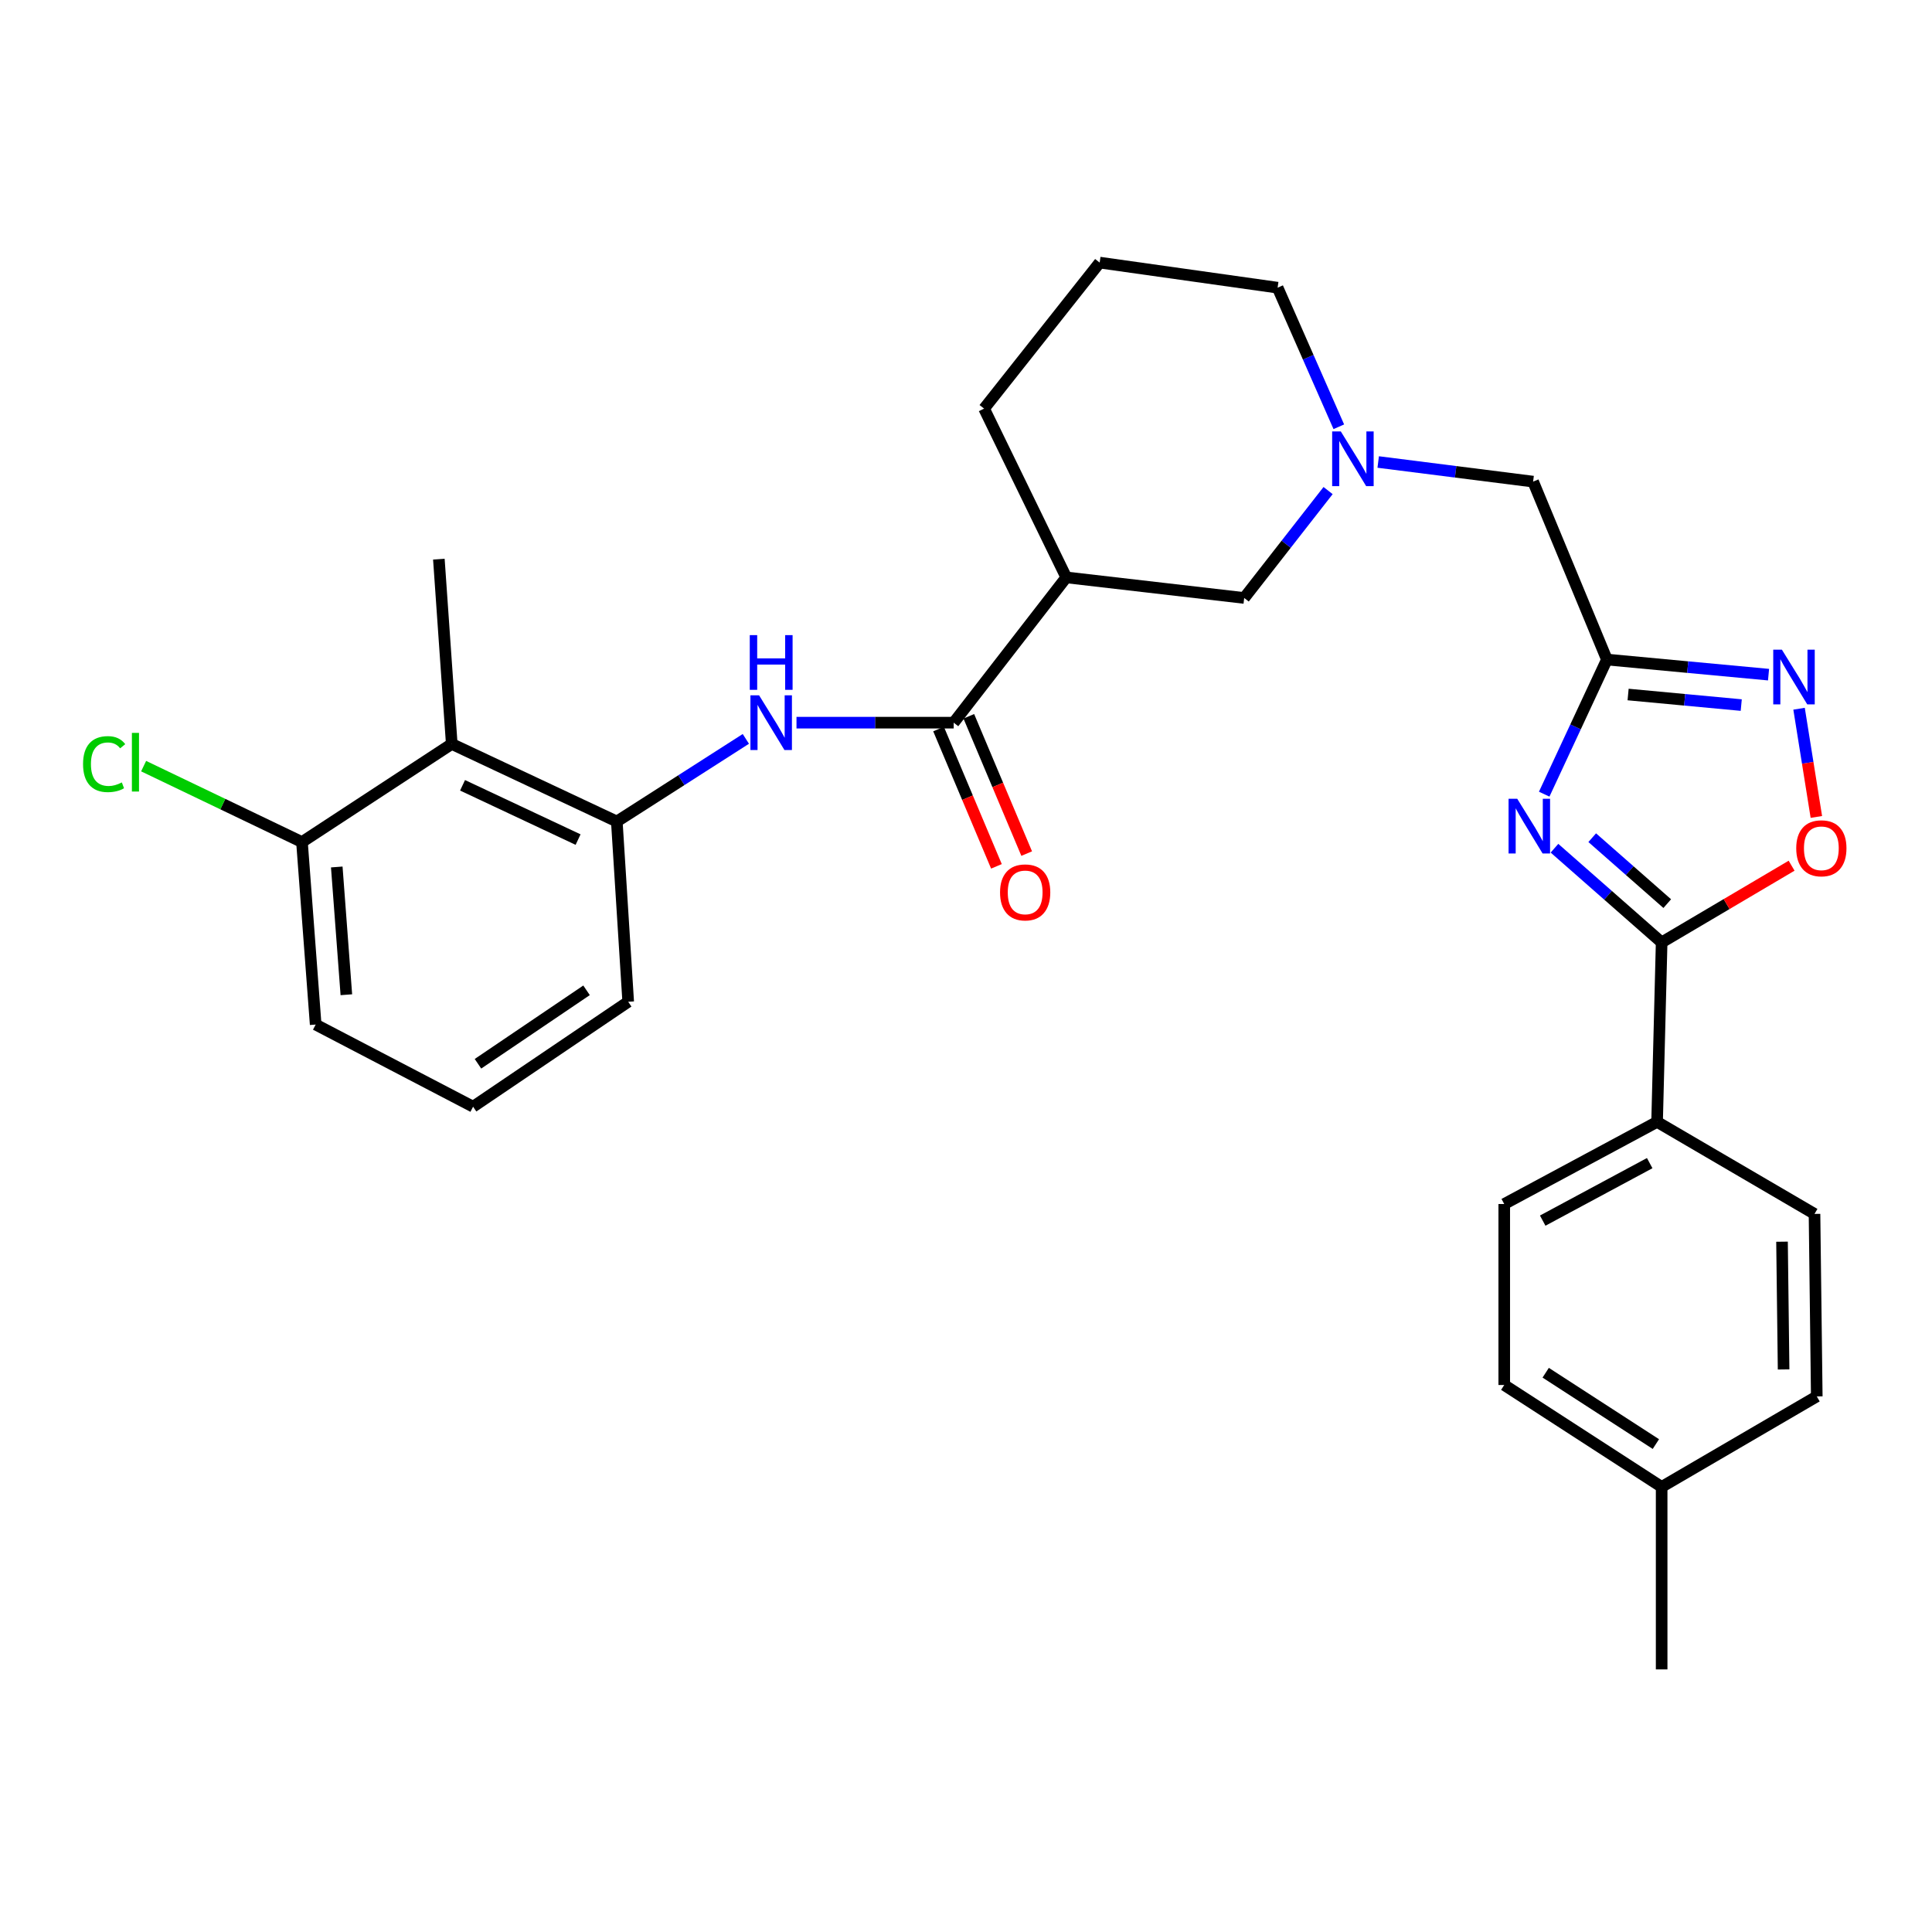 <?xml version='1.0' encoding='iso-8859-1'?>
<svg version='1.1' baseProfile='full'
              xmlns='http://www.w3.org/2000/svg'
                      xmlns:rdkit='http://www.rdkit.org/xml'
                      xmlns:xlink='http://www.w3.org/1999/xlink'
                  xml:space='preserve'
width='1000px' height='1000px' viewBox='0 0 1000 1000'>
<!-- END OF HEADER -->
<rect style='opacity:1.0;fill:#FFFFFF;stroke:none' width='1000' height='1000' x='0' y='0'> </rect>
<path class='bond-0' d='M 799.278,411.053 L 815.506,376.22' style='fill:none;fill-rule:evenodd;stroke:#0000FF;stroke-width:6px;stroke-linecap:butt;stroke-linejoin:miter;stroke-opacity:1' />
<path class='bond-0' d='M 815.506,376.22 L 831.734,341.387' style='fill:none;fill-rule:evenodd;stroke:#000000;stroke-width:6px;stroke-linecap:butt;stroke-linejoin:miter;stroke-opacity:1' />
<path class='bond-1' d='M 804.593,439.034 L 832.329,463.414' style='fill:none;fill-rule:evenodd;stroke:#0000FF;stroke-width:6px;stroke-linecap:butt;stroke-linejoin:miter;stroke-opacity:1' />
<path class='bond-1' d='M 832.329,463.414 L 860.065,487.793' style='fill:none;fill-rule:evenodd;stroke:#000000;stroke-width:6px;stroke-linecap:butt;stroke-linejoin:miter;stroke-opacity:1' />
<path class='bond-1' d='M 824.133,433.584 L 843.548,450.65' style='fill:none;fill-rule:evenodd;stroke:#0000FF;stroke-width:6px;stroke-linecap:butt;stroke-linejoin:miter;stroke-opacity:1' />
<path class='bond-1' d='M 843.548,450.65 L 862.963,467.716' style='fill:none;fill-rule:evenodd;stroke:#000000;stroke-width:6px;stroke-linecap:butt;stroke-linejoin:miter;stroke-opacity:1' />
<path class='bond-2' d='M 831.734,341.387 L 873.565,345.294' style='fill:none;fill-rule:evenodd;stroke:#000000;stroke-width:6px;stroke-linecap:butt;stroke-linejoin:miter;stroke-opacity:1' />
<path class='bond-2' d='M 873.565,345.294 L 915.396,349.201' style='fill:none;fill-rule:evenodd;stroke:#0000FF;stroke-width:6px;stroke-linecap:butt;stroke-linejoin:miter;stroke-opacity:1' />
<path class='bond-2' d='M 842.703,359.479 L 871.985,362.214' style='fill:none;fill-rule:evenodd;stroke:#000000;stroke-width:6px;stroke-linecap:butt;stroke-linejoin:miter;stroke-opacity:1' />
<path class='bond-2' d='M 871.985,362.214 L 901.266,364.949' style='fill:none;fill-rule:evenodd;stroke:#0000FF;stroke-width:6px;stroke-linecap:butt;stroke-linejoin:miter;stroke-opacity:1' />
<path class='bond-12' d='M 831.734,341.387 L 793.537,249.284' style='fill:none;fill-rule:evenodd;stroke:#000000;stroke-width:6px;stroke-linecap:butt;stroke-linejoin:miter;stroke-opacity:1' />
<path class='bond-4' d='M 860.065,487.793 L 893.697,467.939' style='fill:none;fill-rule:evenodd;stroke:#000000;stroke-width:6px;stroke-linecap:butt;stroke-linejoin:miter;stroke-opacity:1' />
<path class='bond-4' d='M 893.697,467.939 L 927.328,448.085' style='fill:none;fill-rule:evenodd;stroke:#FF0000;stroke-width:6px;stroke-linecap:butt;stroke-linejoin:miter;stroke-opacity:1' />
<path class='bond-11' d='M 860.065,487.793 L 857.705,580.689' style='fill:none;fill-rule:evenodd;stroke:#000000;stroke-width:6px;stroke-linecap:butt;stroke-linejoin:miter;stroke-opacity:1' />
<path class='bond-29' d='M 931.19,366.834 L 935.668,394.841' style='fill:none;fill-rule:evenodd;stroke:#0000FF;stroke-width:6px;stroke-linecap:butt;stroke-linejoin:miter;stroke-opacity:1' />
<path class='bond-29' d='M 935.668,394.841 L 940.146,422.847' style='fill:none;fill-rule:evenodd;stroke:#FF0000;stroke-width:6px;stroke-linecap:butt;stroke-linejoin:miter;stroke-opacity:1' />
<path class='bond-3' d='M 493.626,374.052 L 551.894,298.857' style='fill:none;fill-rule:evenodd;stroke:#000000;stroke-width:6px;stroke-linecap:butt;stroke-linejoin:miter;stroke-opacity:1' />
<path class='bond-5' d='M 493.626,374.052 L 452.945,374.052' style='fill:none;fill-rule:evenodd;stroke:#000000;stroke-width:6px;stroke-linecap:butt;stroke-linejoin:miter;stroke-opacity:1' />
<path class='bond-5' d='M 452.945,374.052 L 412.264,374.052' style='fill:none;fill-rule:evenodd;stroke:#0000FF;stroke-width:6px;stroke-linecap:butt;stroke-linejoin:miter;stroke-opacity:1' />
<path class='bond-14' d='M 485.796,377.352 L 500.775,412.887' style='fill:none;fill-rule:evenodd;stroke:#000000;stroke-width:6px;stroke-linecap:butt;stroke-linejoin:miter;stroke-opacity:1' />
<path class='bond-14' d='M 500.775,412.887 L 515.754,448.421' style='fill:none;fill-rule:evenodd;stroke:#FF0000;stroke-width:6px;stroke-linecap:butt;stroke-linejoin:miter;stroke-opacity:1' />
<path class='bond-14' d='M 501.455,370.752 L 516.434,406.286' style='fill:none;fill-rule:evenodd;stroke:#000000;stroke-width:6px;stroke-linecap:butt;stroke-linejoin:miter;stroke-opacity:1' />
<path class='bond-14' d='M 516.434,406.286 L 531.413,441.82' style='fill:none;fill-rule:evenodd;stroke:#FF0000;stroke-width:6px;stroke-linecap:butt;stroke-linejoin:miter;stroke-opacity:1' />
<path class='bond-7' d='M 386.05,382.447 L 352.653,403.829' style='fill:none;fill-rule:evenodd;stroke:#0000FF;stroke-width:6px;stroke-linecap:butt;stroke-linejoin:miter;stroke-opacity:1' />
<path class='bond-7' d='M 352.653,403.829 L 319.256,425.211' style='fill:none;fill-rule:evenodd;stroke:#000000;stroke-width:6px;stroke-linecap:butt;stroke-linejoin:miter;stroke-opacity:1' />
<path class='bond-6' d='M 551.894,298.857 L 643.997,309.506' style='fill:none;fill-rule:evenodd;stroke:#000000;stroke-width:6px;stroke-linecap:butt;stroke-linejoin:miter;stroke-opacity:1' />
<path class='bond-31' d='M 551.894,298.857 L 509.363,211.502' style='fill:none;fill-rule:evenodd;stroke:#000000;stroke-width:6px;stroke-linecap:butt;stroke-linejoin:miter;stroke-opacity:1' />
<path class='bond-9' d='M 319.256,425.211 L 233.828,385.069' style='fill:none;fill-rule:evenodd;stroke:#000000;stroke-width:6px;stroke-linecap:butt;stroke-linejoin:miter;stroke-opacity:1' />
<path class='bond-9' d='M 299.215,434.57 L 239.415,406.47' style='fill:none;fill-rule:evenodd;stroke:#000000;stroke-width:6px;stroke-linecap:butt;stroke-linejoin:miter;stroke-opacity:1' />
<path class='bond-23' d='M 319.256,425.211 L 325.157,518.513' style='fill:none;fill-rule:evenodd;stroke:#000000;stroke-width:6px;stroke-linecap:butt;stroke-linejoin:miter;stroke-opacity:1' />
<path class='bond-8' d='M 713.354,239.131 L 753.445,244.208' style='fill:none;fill-rule:evenodd;stroke:#0000FF;stroke-width:6px;stroke-linecap:butt;stroke-linejoin:miter;stroke-opacity:1' />
<path class='bond-8' d='M 753.445,244.208 L 793.537,249.284' style='fill:none;fill-rule:evenodd;stroke:#000000;stroke-width:6px;stroke-linecap:butt;stroke-linejoin:miter;stroke-opacity:1' />
<path class='bond-10' d='M 687.417,253.919 L 665.707,281.712' style='fill:none;fill-rule:evenodd;stroke:#0000FF;stroke-width:6px;stroke-linecap:butt;stroke-linejoin:miter;stroke-opacity:1' />
<path class='bond-10' d='M 665.707,281.712 L 643.997,309.506' style='fill:none;fill-rule:evenodd;stroke:#000000;stroke-width:6px;stroke-linecap:butt;stroke-linejoin:miter;stroke-opacity:1' />
<path class='bond-22' d='M 692.968,220.895 L 677.13,184.898' style='fill:none;fill-rule:evenodd;stroke:#0000FF;stroke-width:6px;stroke-linecap:butt;stroke-linejoin:miter;stroke-opacity:1' />
<path class='bond-22' d='M 677.13,184.898 L 661.292,148.901' style='fill:none;fill-rule:evenodd;stroke:#000000;stroke-width:6px;stroke-linecap:butt;stroke-linejoin:miter;stroke-opacity:1' />
<path class='bond-13' d='M 233.828,385.069 L 156.301,435.851' style='fill:none;fill-rule:evenodd;stroke:#000000;stroke-width:6px;stroke-linecap:butt;stroke-linejoin:miter;stroke-opacity:1' />
<path class='bond-24' d='M 233.828,385.069 L 227.153,289.426' style='fill:none;fill-rule:evenodd;stroke:#000000;stroke-width:6px;stroke-linecap:butt;stroke-linejoin:miter;stroke-opacity:1' />
<path class='bond-15' d='M 857.705,580.689 L 778.592,623.201' style='fill:none;fill-rule:evenodd;stroke:#000000;stroke-width:6px;stroke-linecap:butt;stroke-linejoin:miter;stroke-opacity:1' />
<path class='bond-15' d='M 853.882,602.035 L 798.503,631.793' style='fill:none;fill-rule:evenodd;stroke:#000000;stroke-width:6px;stroke-linecap:butt;stroke-linejoin:miter;stroke-opacity:1' />
<path class='bond-16' d='M 857.705,580.689 L 939.188,628.318' style='fill:none;fill-rule:evenodd;stroke:#000000;stroke-width:6px;stroke-linecap:butt;stroke-linejoin:miter;stroke-opacity:1' />
<path class='bond-17' d='M 156.301,435.851 L 115.319,416.199' style='fill:none;fill-rule:evenodd;stroke:#000000;stroke-width:6px;stroke-linecap:butt;stroke-linejoin:miter;stroke-opacity:1' />
<path class='bond-17' d='M 115.319,416.199 L 74.337,396.548' style='fill:none;fill-rule:evenodd;stroke:#00CC00;stroke-width:6px;stroke-linecap:butt;stroke-linejoin:miter;stroke-opacity:1' />
<path class='bond-32' d='M 156.301,435.851 L 163.391,530.314' style='fill:none;fill-rule:evenodd;stroke:#000000;stroke-width:6px;stroke-linecap:butt;stroke-linejoin:miter;stroke-opacity:1' />
<path class='bond-32' d='M 174.31,448.748 L 179.273,514.873' style='fill:none;fill-rule:evenodd;stroke:#000000;stroke-width:6px;stroke-linecap:butt;stroke-linejoin:miter;stroke-opacity:1' />
<path class='bond-19' d='M 778.592,623.201 L 778.592,716.871' style='fill:none;fill-rule:evenodd;stroke:#000000;stroke-width:6px;stroke-linecap:butt;stroke-linejoin:miter;stroke-opacity:1' />
<path class='bond-18' d='M 939.188,628.318 L 940.358,722.781' style='fill:none;fill-rule:evenodd;stroke:#000000;stroke-width:6px;stroke-linecap:butt;stroke-linejoin:miter;stroke-opacity:1' />
<path class='bond-18' d='M 922.371,642.698 L 923.191,708.822' style='fill:none;fill-rule:evenodd;stroke:#000000;stroke-width:6px;stroke-linecap:butt;stroke-linejoin:miter;stroke-opacity:1' />
<path class='bond-20' d='M 940.358,722.781 L 860.065,769.626' style='fill:none;fill-rule:evenodd;stroke:#000000;stroke-width:6px;stroke-linecap:butt;stroke-linejoin:miter;stroke-opacity:1' />
<path class='bond-30' d='M 778.592,716.871 L 860.065,769.626' style='fill:none;fill-rule:evenodd;stroke:#000000;stroke-width:6px;stroke-linecap:butt;stroke-linejoin:miter;stroke-opacity:1' />
<path class='bond-30' d='M 800.049,710.52 L 857.081,747.448' style='fill:none;fill-rule:evenodd;stroke:#000000;stroke-width:6px;stroke-linecap:butt;stroke-linejoin:miter;stroke-opacity:1' />
<path class='bond-28' d='M 860.065,769.626 L 860.065,864.08' style='fill:none;fill-rule:evenodd;stroke:#000000;stroke-width:6px;stroke-linecap:butt;stroke-linejoin:miter;stroke-opacity:1' />
<path class='bond-21' d='M 509.363,211.502 L 569.189,135.92' style='fill:none;fill-rule:evenodd;stroke:#000000;stroke-width:6px;stroke-linecap:butt;stroke-linejoin:miter;stroke-opacity:1' />
<path class='bond-25' d='M 661.292,148.901 L 569.189,135.92' style='fill:none;fill-rule:evenodd;stroke:#000000;stroke-width:6px;stroke-linecap:butt;stroke-linejoin:miter;stroke-opacity:1' />
<path class='bond-26' d='M 325.157,518.513 L 244.873,572.825' style='fill:none;fill-rule:evenodd;stroke:#000000;stroke-width:6px;stroke-linecap:butt;stroke-linejoin:miter;stroke-opacity:1' />
<path class='bond-26' d='M 303.593,512.585 L 247.394,550.604' style='fill:none;fill-rule:evenodd;stroke:#000000;stroke-width:6px;stroke-linecap:butt;stroke-linejoin:miter;stroke-opacity:1' />
<path class='bond-27' d='M 244.873,572.825 L 163.391,530.314' style='fill:none;fill-rule:evenodd;stroke:#000000;stroke-width:6px;stroke-linecap:butt;stroke-linejoin:miter;stroke-opacity:1' />
<path  class='atom-0' d='M 785.313 413.43
L 794.593 428.43
Q 795.513 429.91, 796.993 432.59
Q 798.473 435.27, 798.553 435.43
L 798.553 413.43
L 802.313 413.43
L 802.313 441.75
L 798.433 441.75
L 788.473 425.35
Q 787.313 423.43, 786.073 421.23
Q 784.873 419.03, 784.513 418.35
L 784.513 441.75
L 780.833 441.75
L 780.833 413.43
L 785.313 413.43
' fill='#0000FF'/>
<path  class='atom-3' d='M 922.307 336.271
L 931.587 351.271
Q 932.507 352.751, 933.987 355.431
Q 935.467 358.111, 935.547 358.271
L 935.547 336.271
L 939.307 336.271
L 939.307 364.591
L 935.427 364.591
L 925.467 348.191
Q 924.307 346.271, 923.067 344.071
Q 921.867 341.871, 921.507 341.191
L 921.507 364.591
L 917.827 364.591
L 917.827 336.271
L 922.307 336.271
' fill='#0000FF'/>
<path  class='atom-5' d='M 929.728 439.074
Q 929.728 432.274, 933.088 428.474
Q 936.448 424.674, 942.728 424.674
Q 949.008 424.674, 952.368 428.474
Q 955.728 432.274, 955.728 439.074
Q 955.728 445.954, 952.328 449.874
Q 948.928 453.754, 942.728 453.754
Q 936.488 453.754, 933.088 449.874
Q 929.728 445.994, 929.728 439.074
M 942.728 450.554
Q 947.048 450.554, 949.368 447.674
Q 951.728 444.754, 951.728 439.074
Q 951.728 433.514, 949.368 430.714
Q 947.048 427.874, 942.728 427.874
Q 938.408 427.874, 936.048 430.674
Q 933.728 433.474, 933.728 439.074
Q 933.728 444.794, 936.048 447.674
Q 938.408 450.554, 942.728 450.554
' fill='#FF0000'/>
<path  class='atom-6' d='M 392.902 359.892
L 402.182 374.892
Q 403.102 376.372, 404.582 379.052
Q 406.062 381.732, 406.142 381.892
L 406.142 359.892
L 409.902 359.892
L 409.902 388.212
L 406.022 388.212
L 396.062 371.812
Q 394.902 369.892, 393.662 367.692
Q 392.462 365.492, 392.102 364.812
L 392.102 388.212
L 388.422 388.212
L 388.422 359.892
L 392.902 359.892
' fill='#0000FF'/>
<path  class='atom-6' d='M 388.082 328.74
L 391.922 328.74
L 391.922 340.78
L 406.402 340.78
L 406.402 328.74
L 410.242 328.74
L 410.242 357.06
L 406.402 357.06
L 406.402 343.98
L 391.922 343.98
L 391.922 357.06
L 388.082 357.06
L 388.082 328.74
' fill='#0000FF'/>
<path  class='atom-9' d='M 694.003 223.314
L 703.283 238.314
Q 704.203 239.794, 705.683 242.474
Q 707.163 245.154, 707.243 245.314
L 707.243 223.314
L 711.003 223.314
L 711.003 251.634
L 707.123 251.634
L 697.163 235.234
Q 696.003 233.314, 694.763 231.114
Q 693.563 228.914, 693.203 228.234
L 693.203 251.634
L 689.523 251.634
L 689.523 223.314
L 694.003 223.314
' fill='#0000FF'/>
<path  class='atom-15' d='M 517.624 461.902
Q 517.624 455.102, 520.984 451.302
Q 524.344 447.502, 530.624 447.502
Q 536.904 447.502, 540.264 451.302
Q 543.624 455.102, 543.624 461.902
Q 543.624 468.782, 540.224 472.702
Q 536.824 476.582, 530.624 476.582
Q 524.384 476.582, 520.984 472.702
Q 517.624 468.822, 517.624 461.902
M 530.624 473.382
Q 534.944 473.382, 537.264 470.502
Q 539.624 467.582, 539.624 461.902
Q 539.624 456.342, 537.264 453.542
Q 534.944 450.702, 530.624 450.702
Q 526.304 450.702, 523.944 453.502
Q 521.624 456.302, 521.624 461.902
Q 521.624 467.622, 523.944 470.502
Q 526.304 473.382, 530.624 473.382
' fill='#FF0000'/>
<path  class='atom-18' d='M 42.988 395.499
Q 42.988 388.459, 46.268 384.779
Q 49.588 381.059, 55.868 381.059
Q 61.708 381.059, 64.828 385.179
L 62.188 387.339
Q 59.908 384.339, 55.868 384.339
Q 51.588 384.339, 49.308 387.219
Q 47.068 390.059, 47.068 395.499
Q 47.068 401.099, 49.388 403.979
Q 51.748 406.859, 56.308 406.859
Q 59.428 406.859, 63.068 404.979
L 64.188 407.979
Q 62.708 408.939, 60.468 409.499
Q 58.228 410.059, 55.748 410.059
Q 49.588 410.059, 46.268 406.299
Q 42.988 402.539, 42.988 395.499
' fill='#00CC00'/>
<path  class='atom-18' d='M 68.268 379.339
L 71.948 379.339
L 71.948 409.699
L 68.268 409.699
L 68.268 379.339
' fill='#00CC00'/>
</svg>
